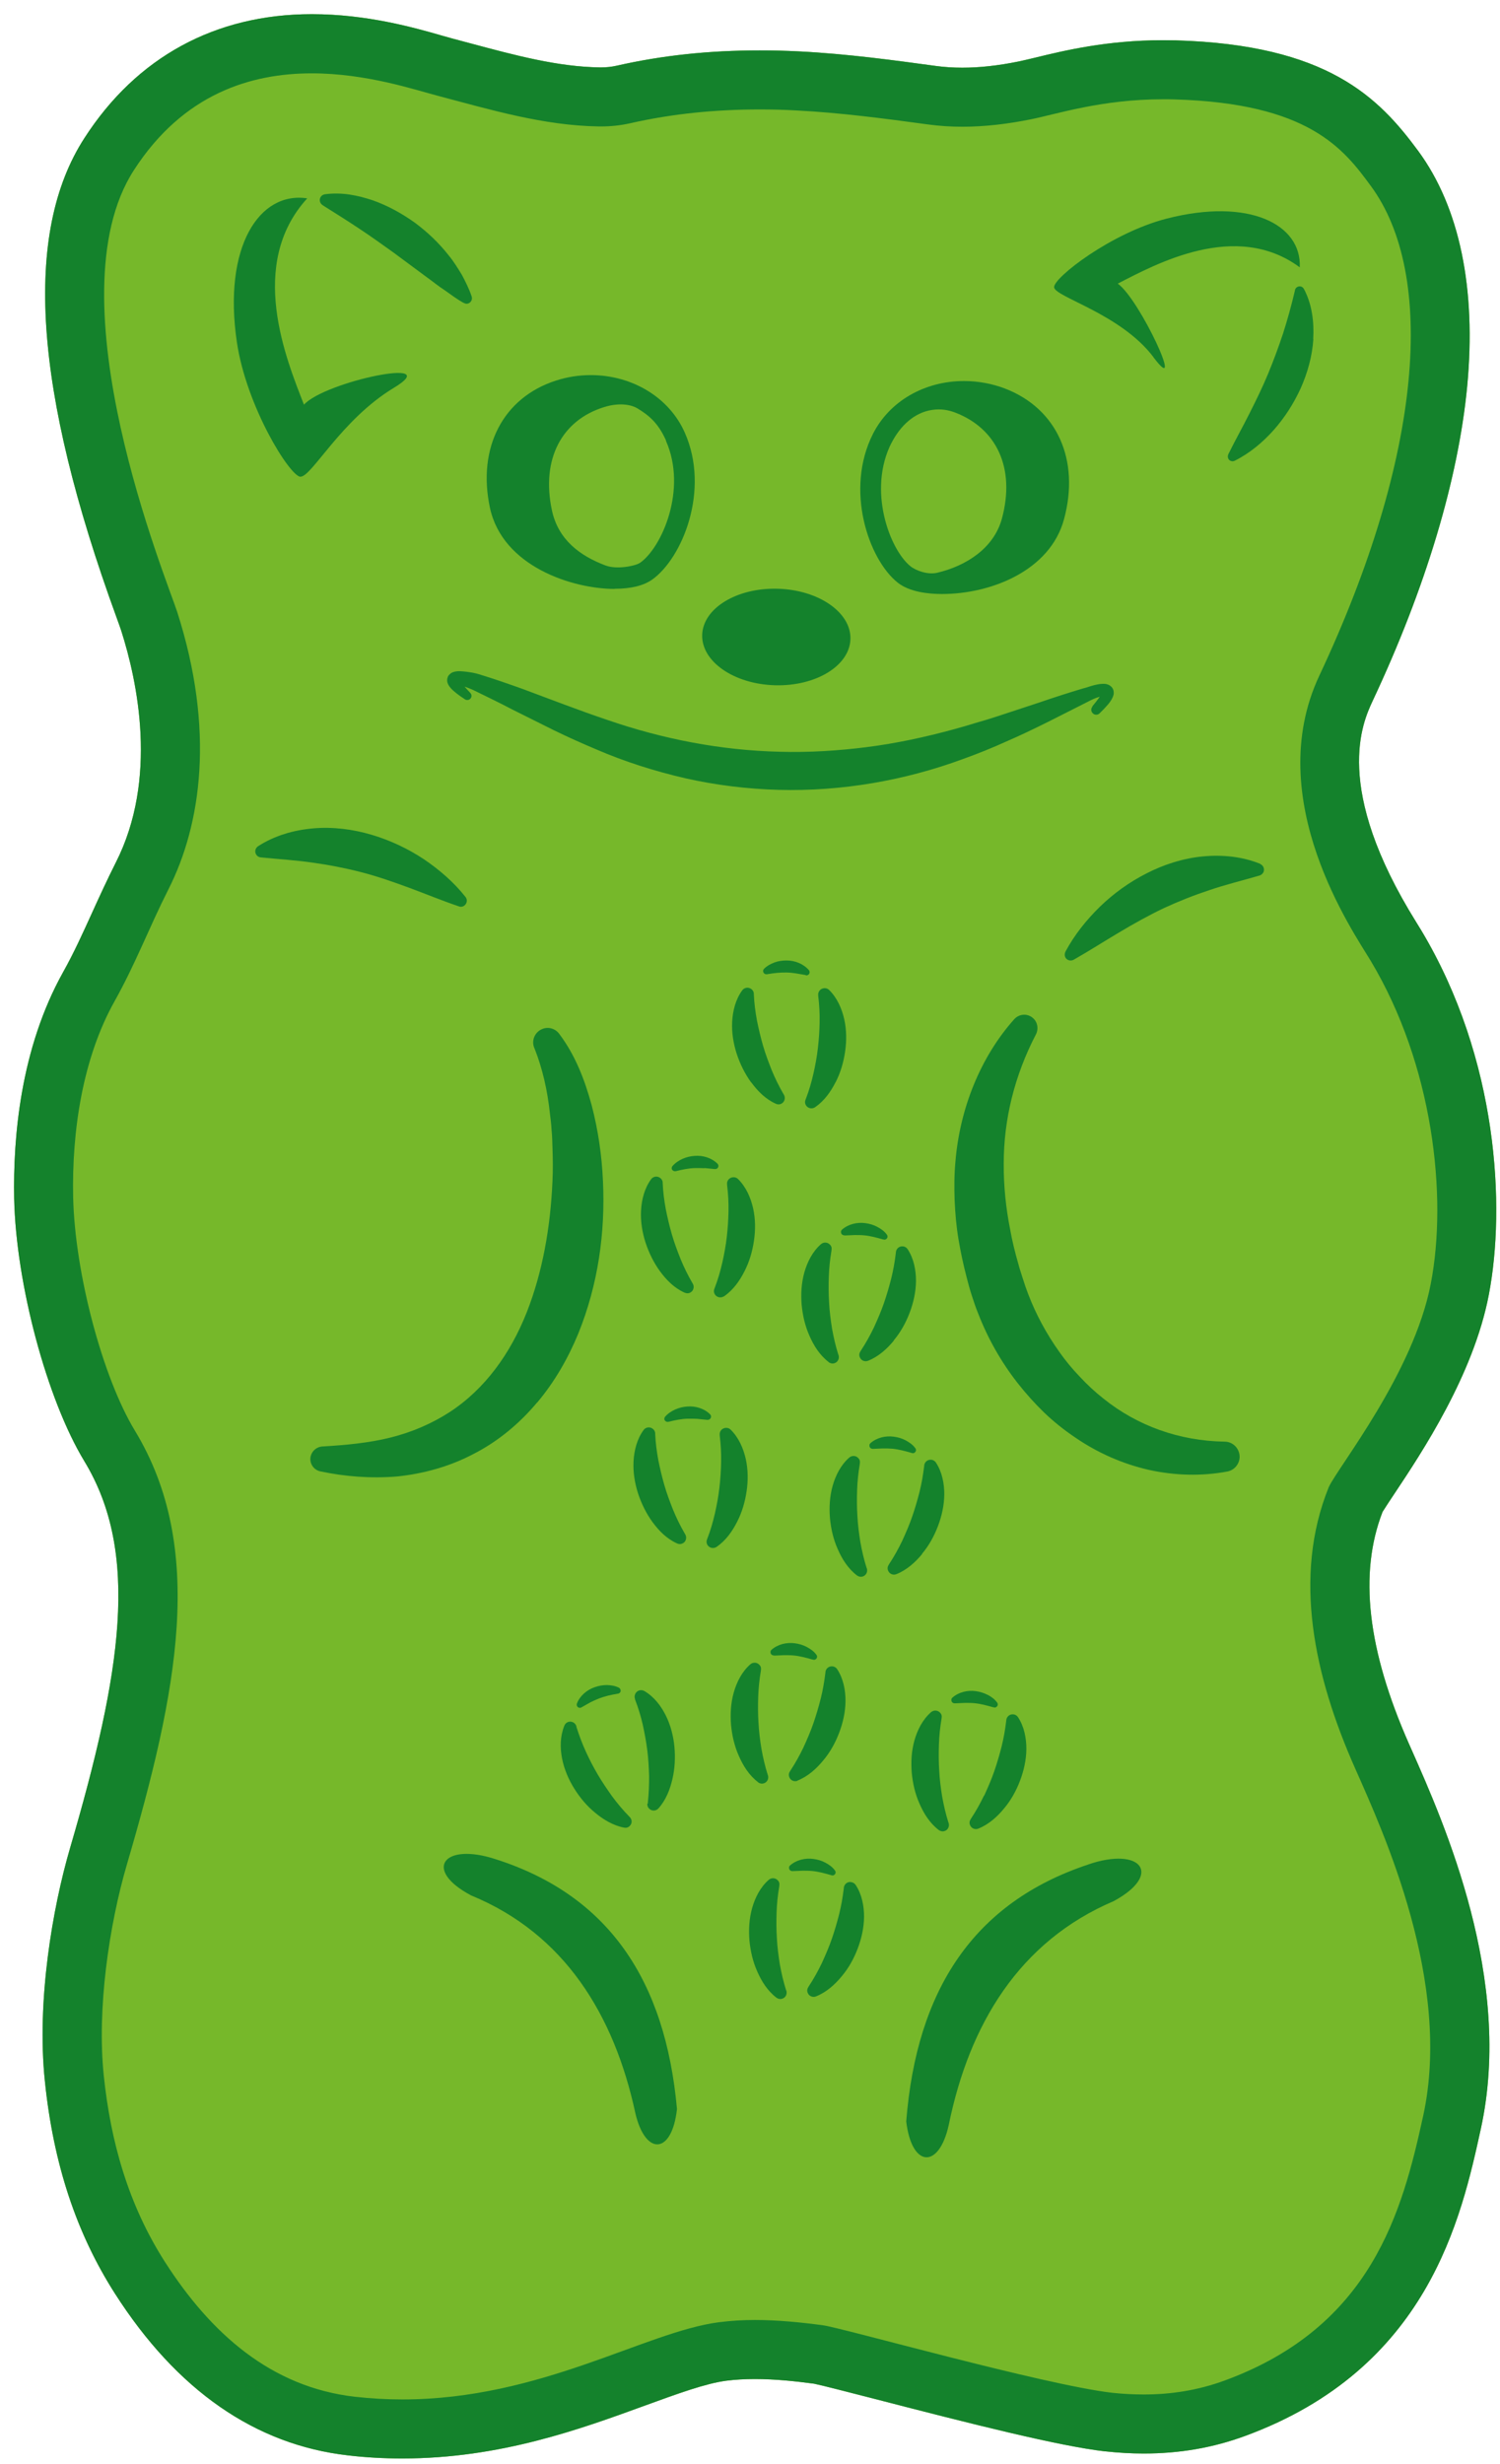 <svg width="106" height="174" viewBox="0 0 106 174" fill="none" xmlns="http://www.w3.org/2000/svg">
<g clip-path="url(#clip0_108_3900)">
<path d="M22.04 1C15.22 1 9.65 4.03 5.96 9.76C1.63 16.47 2.37 27.53 8.23 43.59C8.37 43.98 8.52 44.39 8.56 44.52C9.71 48.11 11.19 55 8.18 60.92C7.56 62.15 7.03 63.31 6.52 64.43C5.85 65.9 5.23 67.28 4.45 68.67C1.44 74.07 0.92 80.33 1 84.64C1.13 90.67 3.31 98.82 5.96 103.19C9.91 109.7 8.58 118.12 4.96 130.48C3.71 134.74 2.58 141.31 3.17 146.97C3.77 152.8 5.39 157.7 8.12 161.97C12.49 168.8 18.03 172.65 24.58 173.4C25.85 173.55 27.14 173.62 28.43 173.62C35.34 173.62 41 171.55 45.56 169.89C47.87 169.05 49.86 168.32 51.32 168.13C51.95 168.05 52.61 168.01 53.34 168.01C54.79 168.01 56.27 168.17 57.53 168.34C58.04 168.44 60.08 168.97 61.88 169.43C68.57 171.16 74.85 172.75 78.1 173.12H78.14C79.05 173.22 79.96 173.27 80.82 173.27C83.36 173.27 85.69 172.87 87.96 172.04C100.93 167.29 103.26 156.66 104.65 150.32C106.95 139.8 102.08 128.82 99.74 123.54L99.58 123.18C96.63 116.51 96.01 111.13 97.7 106.77C97.86 106.51 98.23 105.95 98.53 105.5C100.49 102.56 104.13 97.08 105.21 91.44C106.4 85.24 105.87 74.78 100.44 65.71C100.35 65.56 100.23 65.37 100.09 65.14C94.14 55.6 96.3 51.01 97 49.5C100.74 41.54 103.05 33.86 103.68 27.3C104.34 20.38 103.14 14.63 100.22 10.66C97.43 6.88 93.81 3.16 83.08 2.85C82.78 2.85 82.48 2.84 82.18 2.84C78.22 2.84 75.17 3.58 73.16 4.07C72.69 4.18 72.29 4.28 71.99 4.34C70.52 4.64 69.21 4.78 68 4.78C67.36 4.78 66.74 4.74 66.15 4.66C63.36 4.28 59.89 3.8 56.47 3.63C55.53 3.58 54.59 3.56 53.68 3.56C50.1 3.56 46.79 3.91 43.58 4.64C43.22 4.72 42.86 4.76 42.48 4.76H42.4C39.42 4.72 36.42 3.91 33.24 3.06C32.83 2.95 32.41 2.84 32 2.73C31.78 2.67 31.53 2.6 31.25 2.52C29.24 1.94 25.9 1 22.04 1Z" fill="#76B82A"/>
<path fill-rule="evenodd" clip-rule="evenodd" d="M21.23 33.66C22 33.72 24.11 29.63 27.83 27.39C31.55 25.15 22.95 26.94 21.48 28.58C20.24 25.39 17.45 18.67 21.71 14.01C18.34 13.49 15.74 17.41 16.74 24.17C17.41 28.69 20.46 33.61 21.23 33.67V33.66Z" fill="#14822C"/>
<path fill-rule="evenodd" clip-rule="evenodd" d="M22.8 14.49L22.86 14.53C23.72 15.07 24.58 15.61 25.39 16.15C26.21 16.69 27 17.26 27.8 17.83L30.19 19.6C30.6 19.89 30.99 20.22 31.43 20.5C31.86 20.8 32.27 21.12 32.76 21.39H32.78C32.87 21.45 32.98 21.47 33.09 21.43C33.29 21.36 33.4 21.14 33.33 20.93C33.15 20.4 32.9 19.9 32.64 19.41C32.35 18.94 32.06 18.46 31.71 18.04C31.03 17.17 30.21 16.39 29.32 15.73C28.41 15.08 27.42 14.53 26.35 14.15C25.27 13.79 24.16 13.56 22.96 13.72C22.84 13.74 22.73 13.8 22.66 13.91C22.54 14.11 22.6 14.36 22.79 14.48L22.8 14.49Z" fill="#14822C"/>
<path fill-rule="evenodd" clip-rule="evenodd" d="M53.57 125.87C53.68 125.95 53.83 125.99 53.98 125.94C54.21 125.87 54.34 125.62 54.27 125.38L54.25 125.33C54.06 124.73 53.92 124.12 53.81 123.51C53.71 122.89 53.63 122.28 53.6 121.66C53.56 121.05 53.56 120.44 53.58 119.83C53.6 119.22 53.66 118.63 53.77 117.98V117.95C53.8 117.82 53.77 117.68 53.67 117.58C53.51 117.39 53.22 117.37 53.03 117.53C52.43 118.05 52.06 118.79 51.85 119.53C51.64 120.28 51.6 121.05 51.66 121.81C51.73 122.56 51.9 123.31 52.21 124C52.51 124.69 52.93 125.37 53.57 125.86V125.87Z" fill="#14822C"/>
<path fill-rule="evenodd" clip-rule="evenodd" d="M56.35 125.75C57.1 125.45 57.69 124.91 58.17 124.33C58.66 123.75 59.03 123.08 59.3 122.37C59.57 121.66 59.74 120.91 59.75 120.13C59.75 119.36 59.6 118.55 59.16 117.88C59.09 117.77 58.97 117.69 58.83 117.68C58.58 117.65 58.36 117.83 58.33 118.08V118.11C58.25 118.77 58.15 119.35 58 119.95C57.85 120.54 57.68 121.12 57.48 121.7C57.28 122.28 57.03 122.85 56.77 123.42C56.5 123.98 56.2 124.52 55.85 125.05L55.82 125.1C55.74 125.22 55.72 125.37 55.78 125.51C55.87 125.74 56.13 125.85 56.36 125.76L56.35 125.75Z" fill="#14822C"/>
<path fill-rule="evenodd" clip-rule="evenodd" d="M54.7 116.92H54.71L55.42 116.89C55.64 116.89 55.86 116.89 56.08 116.91C56.52 116.95 56.96 117.07 57.42 117.2H57.45C57.52 117.23 57.59 117.22 57.65 117.17C57.75 117.1 57.77 116.96 57.69 116.86C57.51 116.61 57.27 116.45 57.01 116.31C56.75 116.17 56.47 116.09 56.17 116.05C55.59 115.97 54.96 116.12 54.52 116.51C54.47 116.55 54.44 116.62 54.45 116.69C54.45 116.82 54.56 116.91 54.69 116.91L54.7 116.92Z" fill="#14822C"/>
<path fill-rule="evenodd" clip-rule="evenodd" d="M66.54 121.36V121.33C66.57 121.2 66.54 121.06 66.44 120.96C66.28 120.77 65.99 120.75 65.8 120.91C65.2 121.43 64.83 122.17 64.62 122.91C64.41 123.66 64.37 124.43 64.43 125.19C64.5 125.94 64.67 126.69 64.98 127.38C65.28 128.07 65.7 128.75 66.34 129.24C66.45 129.32 66.6 129.36 66.75 129.31C66.98 129.24 67.11 128.99 67.04 128.75L67.02 128.7C66.83 128.1 66.69 127.49 66.58 126.88C66.48 126.26 66.4 125.65 66.37 125.03C66.33 124.42 66.33 123.81 66.35 123.2C66.37 122.59 66.43 122 66.54 121.35V121.36Z" fill="#14822C"/>
<path fill-rule="evenodd" clip-rule="evenodd" d="M69.54 126.8C69.27 127.36 68.97 127.9 68.62 128.43L68.59 128.48C68.51 128.6 68.49 128.75 68.55 128.89C68.64 129.12 68.9 129.23 69.13 129.14C69.88 128.84 70.47 128.3 70.95 127.72C71.44 127.14 71.81 126.47 72.08 125.76C72.35 125.05 72.52 124.3 72.53 123.52C72.53 122.75 72.38 121.94 71.94 121.27C71.87 121.16 71.75 121.08 71.61 121.07C71.36 121.04 71.14 121.22 71.11 121.47V121.5C71.03 122.16 70.93 122.74 70.78 123.34C70.63 123.93 70.46 124.51 70.26 125.09C70.06 125.67 69.81 126.24 69.55 126.81L69.54 126.8Z" fill="#14822C"/>
<path fill-rule="evenodd" clip-rule="evenodd" d="M69.79 119.69C69.53 119.56 69.25 119.47 68.95 119.43C68.37 119.35 67.74 119.5 67.3 119.89C67.25 119.93 67.22 120 67.23 120.07C67.23 120.2 67.34 120.29 67.47 120.29H67.48L68.19 120.26C68.41 120.26 68.63 120.26 68.85 120.28C69.29 120.32 69.73 120.44 70.19 120.57H70.22C70.29 120.6 70.36 120.59 70.42 120.54C70.52 120.47 70.54 120.33 70.46 120.23C70.28 119.98 70.04 119.82 69.78 119.68L69.79 119.69Z" fill="#14822C"/>
<path fill-rule="evenodd" clip-rule="evenodd" d="M61.24 110.73C61.05 110.13 60.91 109.52 60.8 108.91C60.7 108.29 60.62 107.68 60.59 107.06C60.55 106.45 60.55 105.84 60.57 105.23C60.59 104.62 60.65 104.03 60.76 103.38V103.35C60.79 103.22 60.76 103.08 60.66 102.98C60.5 102.79 60.21 102.77 60.02 102.93C59.42 103.45 59.05 104.19 58.84 104.93C58.63 105.68 58.59 106.45 58.65 107.21C58.72 107.96 58.89 108.71 59.2 109.4C59.5 110.09 59.92 110.77 60.56 111.26C60.67 111.34 60.82 111.38 60.97 111.33C61.2 111.26 61.33 111.01 61.26 110.77L61.24 110.72V110.73Z" fill="#14822C"/>
<path fill-rule="evenodd" clip-rule="evenodd" d="M65.15 109.74C65.64 109.16 66.01 108.49 66.28 107.78C66.55 107.07 66.72 106.32 66.73 105.54C66.73 104.77 66.58 103.96 66.14 103.29C66.07 103.18 65.95 103.1 65.81 103.09C65.56 103.06 65.34 103.24 65.31 103.49V103.52C65.23 104.18 65.13 104.76 64.98 105.36C64.83 105.95 64.66 106.53 64.46 107.11C64.26 107.69 64.01 108.26 63.75 108.83C63.48 109.39 63.18 109.93 62.83 110.46L62.8 110.51C62.72 110.63 62.7 110.78 62.76 110.92C62.85 111.15 63.11 111.26 63.34 111.17C64.09 110.87 64.68 110.33 65.16 109.75L65.15 109.74Z" fill="#14822C"/>
<path fill-rule="evenodd" clip-rule="evenodd" d="M64.41 102.61H64.44C64.51 102.64 64.58 102.63 64.64 102.58C64.74 102.51 64.76 102.37 64.68 102.27C64.5 102.02 64.26 101.86 64 101.72C63.74 101.58 63.46 101.5 63.16 101.46C62.58 101.38 61.95 101.53 61.51 101.92C61.46 101.96 61.43 102.03 61.44 102.1C61.44 102.23 61.55 102.32 61.68 102.32H61.69L62.4 102.29C62.62 102.29 62.84 102.29 63.06 102.31C63.5 102.35 63.94 102.47 64.4 102.6L64.41 102.61Z" fill="#14822C"/>
<path fill-rule="evenodd" clip-rule="evenodd" d="M58.56 96.2C58.67 96.28 58.82 96.32 58.97 96.27C59.2 96.2 59.33 95.95 59.26 95.71L59.24 95.66C59.05 95.06 58.91 94.45 58.8 93.84C58.7 93.22 58.62 92.61 58.59 91.99C58.55 91.38 58.55 90.77 58.57 90.16C58.59 89.55 58.65 88.96 58.76 88.31V88.28C58.79 88.15 58.76 88.01 58.66 87.91C58.5 87.72 58.21 87.7 58.02 87.86C57.42 88.38 57.05 89.12 56.84 89.86C56.63 90.61 56.59 91.38 56.65 92.14C56.72 92.89 56.89 93.64 57.2 94.33C57.5 95.02 57.92 95.7 58.56 96.19V96.2Z" fill="#14822C"/>
<path fill-rule="evenodd" clip-rule="evenodd" d="M63.15 94.67C63.64 94.09 64.01 93.42 64.28 92.71C64.55 92 64.72 91.25 64.73 90.47C64.73 89.7 64.58 88.89 64.14 88.22C64.07 88.11 63.95 88.03 63.81 88.02C63.56 87.99 63.34 88.17 63.31 88.42V88.45C63.23 89.11 63.13 89.69 62.98 90.29C62.83 90.88 62.66 91.46 62.46 92.04C62.26 92.62 62.01 93.19 61.75 93.76C61.48 94.32 61.18 94.86 60.83 95.39L60.8 95.44C60.72 95.56 60.7 95.71 60.76 95.85C60.85 96.08 61.11 96.19 61.34 96.1C62.09 95.8 62.68 95.26 63.16 94.68L63.15 94.67Z" fill="#14822C"/>
<path fill-rule="evenodd" clip-rule="evenodd" d="M59.68 87.25H59.69L60.4 87.22C60.62 87.22 60.84 87.22 61.06 87.24C61.5 87.28 61.94 87.4 62.4 87.53H62.43C62.5 87.56 62.57 87.55 62.63 87.5C62.73 87.43 62.75 87.29 62.67 87.19C62.49 86.94 62.25 86.78 61.99 86.64C61.73 86.5 61.45 86.42 61.15 86.38C60.57 86.3 59.94 86.45 59.5 86.84C59.45 86.88 59.42 86.95 59.43 87.02C59.43 87.15 59.54 87.24 59.67 87.24L59.68 87.25Z" fill="#14822C"/>
<path fill-rule="evenodd" clip-rule="evenodd" d="M55.55 140.55C55.36 139.95 55.22 139.34 55.11 138.73C55.01 138.11 54.93 137.5 54.9 136.88C54.86 136.27 54.86 135.66 54.88 135.05C54.9 134.44 54.96 133.85 55.07 133.2V133.17C55.1 133.04 55.07 132.9 54.97 132.8C54.81 132.61 54.52 132.59 54.33 132.75C53.73 133.27 53.36 134.01 53.15 134.75C52.94 135.5 52.9 136.27 52.96 137.03C53.03 137.78 53.2 138.53 53.51 139.22C53.81 139.91 54.23 140.59 54.87 141.08C54.98 141.16 55.13 141.2 55.28 141.15C55.51 141.08 55.64 140.83 55.57 140.59L55.55 140.54V140.55Z" fill="#14822C"/>
<path fill-rule="evenodd" clip-rule="evenodd" d="M60.13 132.91C59.88 132.88 59.66 133.06 59.63 133.31V133.34C59.55 134 59.45 134.58 59.3 135.18C59.15 135.77 58.98 136.35 58.78 136.93C58.58 137.51 58.33 138.08 58.07 138.65C57.8 139.21 57.5 139.75 57.15 140.28L57.12 140.33C57.04 140.45 57.02 140.6 57.08 140.74C57.17 140.97 57.43 141.08 57.66 140.99C58.41 140.69 59 140.15 59.48 139.57C59.97 138.99 60.34 138.32 60.61 137.61C60.88 136.9 61.05 136.15 61.06 135.37C61.06 134.6 60.91 133.79 60.47 133.12C60.4 133.01 60.28 132.93 60.14 132.92L60.13 132.91Z" fill="#14822C"/>
<path fill-rule="evenodd" clip-rule="evenodd" d="M58.73 132.43H58.76C58.83 132.46 58.9 132.45 58.96 132.4C59.06 132.33 59.08 132.19 59 132.09C58.82 131.84 58.58 131.68 58.32 131.54C58.06 131.4 57.78 131.32 57.48 131.28C56.9 131.2 56.27 131.35 55.83 131.74C55.78 131.78 55.75 131.85 55.76 131.92C55.76 132.05 55.87 132.14 56 132.14H56.01L56.72 132.11C56.94 132.11 57.16 132.11 57.38 132.13C57.82 132.17 58.26 132.29 58.72 132.42L58.73 132.43Z" fill="#14822C"/>
<path fill-rule="evenodd" clip-rule="evenodd" d="M52.76 105.32C52.87 104.57 52.87 103.79 52.7 103.03C52.53 102.28 52.2 101.52 51.63 100.96C51.54 100.87 51.4 100.82 51.26 100.84C51.01 100.87 50.83 101.09 50.86 101.34V101.37C50.94 102.03 50.97 102.62 50.96 103.23C50.95 103.84 50.91 104.44 50.84 105.05C50.77 105.66 50.66 106.27 50.52 106.88C50.38 107.49 50.21 108.08 49.98 108.67L49.96 108.72C49.91 108.85 49.92 109 50.01 109.13C50.15 109.33 50.42 109.38 50.63 109.25C51.3 108.79 51.75 108.14 52.09 107.47C52.44 106.79 52.65 106.06 52.76 105.31V105.32Z" fill="#14822C"/>
<path fill-rule="evenodd" clip-rule="evenodd" d="M48.27 108.98C48.48 108.86 48.55 108.58 48.43 108.37L48.4 108.32C48.08 107.77 47.81 107.22 47.57 106.64C47.34 106.06 47.12 105.48 46.95 104.89C46.78 104.3 46.64 103.71 46.52 103.11C46.41 102.51 46.33 101.92 46.3 101.26V101.23C46.3 101.1 46.23 100.97 46.11 100.89C45.91 100.74 45.62 100.79 45.48 100.99C45.01 101.63 44.81 102.44 44.77 103.21C44.73 103.99 44.86 104.75 45.09 105.47C45.33 106.19 45.66 106.87 46.11 107.49C46.56 108.1 47.11 108.67 47.85 109C47.98 109.06 48.13 109.06 48.26 108.98H48.27Z" fill="#14822C"/>
<path fill-rule="evenodd" clip-rule="evenodd" d="M50 100.27C50.06 100.27 50.13 100.25 50.18 100.2C50.27 100.11 50.27 99.97 50.18 99.88C49.77 99.47 49.15 99.28 48.56 99.33C48.27 99.35 47.98 99.42 47.71 99.54C47.45 99.66 47.2 99.82 47 100.05C46.96 100.1 46.94 100.17 46.95 100.24C46.98 100.36 47.1 100.43 47.22 100.41H47.24C47.71 100.29 48.16 100.2 48.6 100.19C48.82 100.19 49.04 100.19 49.26 100.2L49.97 100.27H49.98H50Z" fill="#14822C"/>
<path fill-rule="evenodd" clip-rule="evenodd" d="M56.94 68.88C57 68.89 57.07 68.88 57.13 68.83C57.23 68.75 57.24 68.61 57.16 68.51C56.78 68.07 56.18 67.83 55.59 67.83C55.29 67.83 55 67.87 54.73 67.97C54.46 68.07 54.2 68.21 53.99 68.42C53.94 68.47 53.92 68.54 53.93 68.61C53.95 68.73 54.06 68.82 54.18 68.8H54.21C54.68 68.72 55.14 68.67 55.58 68.68C55.8 68.68 56.02 68.71 56.24 68.74L56.94 68.86H56.95L56.94 68.88Z" fill="#14822C"/>
<path fill-rule="evenodd" clip-rule="evenodd" d="M51.15 91.56C51.82 91.1 52.27 90.45 52.61 89.78C52.96 89.1 53.17 88.37 53.28 87.62C53.39 86.87 53.39 86.09 53.22 85.33C53.05 84.58 52.72 83.82 52.15 83.26C52.06 83.17 51.92 83.12 51.78 83.14C51.53 83.17 51.35 83.39 51.38 83.64V83.67C51.46 84.33 51.49 84.92 51.48 85.53C51.47 86.14 51.43 86.74 51.36 87.35C51.29 87.96 51.18 88.57 51.04 89.18C50.9 89.79 50.73 90.38 50.5 90.97L50.48 91.02C50.43 91.15 50.44 91.3 50.53 91.43C50.67 91.63 50.94 91.68 51.15 91.55V91.56Z" fill="#14822C"/>
<path fill-rule="evenodd" clip-rule="evenodd" d="M48.39 91.29C48.52 91.35 48.67 91.35 48.8 91.27C49.01 91.15 49.08 90.87 48.96 90.66L48.93 90.61C48.61 90.06 48.34 89.51 48.1 88.93C47.87 88.35 47.65 87.77 47.48 87.18C47.31 86.59 47.17 86 47.05 85.4C46.94 84.8 46.86 84.21 46.83 83.55V83.52C46.83 83.39 46.76 83.26 46.64 83.18C46.44 83.03 46.15 83.08 46.01 83.28C45.54 83.92 45.34 84.73 45.3 85.5C45.26 86.28 45.39 87.04 45.62 87.76C45.86 88.48 46.19 89.16 46.64 89.78C47.09 90.39 47.64 90.96 48.38 91.29H48.39Z" fill="#14822C"/>
<path fill-rule="evenodd" clip-rule="evenodd" d="M49.8 82.49L50.51 82.56H50.52C50.58 82.56 50.65 82.55 50.7 82.5C50.79 82.41 50.79 82.27 50.7 82.18C50.29 81.77 49.67 81.58 49.08 81.63C48.79 81.65 48.5 81.72 48.23 81.84C47.97 81.96 47.72 82.12 47.52 82.35C47.48 82.4 47.46 82.47 47.47 82.54C47.5 82.66 47.62 82.73 47.74 82.71H47.76C48.23 82.59 48.68 82.5 49.12 82.49C49.34 82.49 49.56 82.49 49.78 82.5L49.8 82.49Z" fill="#14822C"/>
<path fill-rule="evenodd" clip-rule="evenodd" d="M59.05 76.43C59.4 75.75 59.61 75.02 59.72 74.27C59.83 73.52 59.83 72.74 59.66 71.98C59.49 71.23 59.16 70.47 58.59 69.91C58.5 69.82 58.36 69.77 58.22 69.79C57.97 69.82 57.79 70.04 57.82 70.29V70.32C57.9 70.98 57.93 71.57 57.92 72.18C57.91 72.79 57.87 73.39 57.8 74C57.73 74.61 57.62 75.22 57.48 75.83C57.34 76.44 57.17 77.03 56.94 77.62L56.92 77.67C56.87 77.8 56.88 77.95 56.97 78.08C57.11 78.28 57.38 78.33 57.59 78.2C58.26 77.74 58.71 77.09 59.05 76.42V76.43Z" fill="#14822C"/>
<path fill-rule="evenodd" clip-rule="evenodd" d="M53.09 76.44C53.54 77.05 54.09 77.62 54.83 77.95C54.96 78.01 55.11 78.01 55.24 77.93C55.45 77.81 55.52 77.53 55.4 77.32L55.37 77.27C55.05 76.72 54.78 76.17 54.54 75.59C54.31 75.01 54.09 74.43 53.92 73.84C53.75 73.25 53.61 72.66 53.49 72.06C53.38 71.46 53.3 70.87 53.27 70.21V70.18C53.27 70.05 53.2 69.92 53.08 69.84C52.88 69.69 52.59 69.74 52.45 69.94C51.98 70.58 51.78 71.39 51.74 72.16C51.7 72.94 51.83 73.7 52.06 74.42C52.3 75.14 52.63 75.82 53.08 76.44H53.09Z" fill="#14822C"/>
<path fill-rule="evenodd" clip-rule="evenodd" d="M40.73 121.9C40.69 121.78 40.6 121.67 40.47 121.62C40.24 121.52 39.97 121.63 39.88 121.87C39.58 122.61 39.57 123.43 39.72 124.19C39.87 124.95 40.18 125.67 40.58 126.31C40.98 126.95 41.47 127.54 42.06 128.02C42.64 128.5 43.32 128.92 44.11 129.07C44.25 129.1 44.4 129.06 44.5 128.95C44.68 128.78 44.68 128.5 44.5 128.32L44.46 128.28C44.02 127.83 43.62 127.35 43.25 126.85C42.89 126.34 42.54 125.83 42.23 125.3C41.92 124.77 41.64 124.23 41.39 123.68C41.14 123.13 40.93 122.57 40.73 121.94V121.91V121.9Z" fill="#14822C"/>
<path fill-rule="evenodd" clip-rule="evenodd" d="M45.75 127.37C45.73 127.51 45.78 127.65 45.9 127.75C46.08 127.91 46.36 127.9 46.53 127.71C47.07 127.11 47.35 126.36 47.52 125.63C47.69 124.89 47.73 124.13 47.66 123.37C47.59 122.62 47.4 121.86 47.06 121.17C46.72 120.48 46.22 119.82 45.53 119.42C45.42 119.36 45.28 119.34 45.14 119.39C44.91 119.48 44.79 119.74 44.87 119.97V120C45.11 120.62 45.28 121.19 45.42 121.79C45.55 122.38 45.66 122.98 45.74 123.59C45.82 124.2 45.85 124.82 45.87 125.44C45.87 126.06 45.85 126.68 45.78 127.31V127.37H45.75Z" fill="#14822C"/>
<path fill-rule="evenodd" clip-rule="evenodd" d="M41.09 120.57H41.1L41.72 120.22C41.92 120.12 42.12 120.03 42.32 119.95C42.73 119.79 43.18 119.69 43.65 119.61H43.68C43.75 119.59 43.81 119.55 43.84 119.49C43.89 119.38 43.84 119.25 43.74 119.19C43.47 119.05 43.18 119.01 42.89 119C42.6 119 42.31 119.05 42.03 119.15C41.47 119.34 40.98 119.76 40.77 120.3C40.75 120.36 40.75 120.43 40.78 120.49C40.84 120.6 40.98 120.64 41.09 120.58V120.57Z" fill="#14822C"/>
<path fill-rule="evenodd" clip-rule="evenodd" d="M43.43 41.58C44.59 41.58 45.48 41.36 46.09 40.93C48.23 39.4 50.19 34.6 48.39 30.55C47.3 28.08 44.69 26.49 41.75 26.49C40.91 26.49 40.08 26.62 39.28 26.88C35.55 28.08 33.72 31.61 34.62 35.85C35.51 40.03 40.5 41.59 43.43 41.59V41.58ZM47.06 31.13C48.58 34.56 46.77 38.66 45.24 39.74C44.91 39.97 43.58 40.24 42.78 39.93C41.03 39.27 39.45 38.15 39 36.03C38.23 32.41 39.71 29.67 42.69 28.75C43.87 28.38 44.7 28.63 45.03 28.83C45.87 29.34 46.52 29.88 47.07 31.12L47.06 31.13Z" fill="#14822C"/>
<path fill-rule="evenodd" clip-rule="evenodd" d="M63.43 41.14C64.27 41.81 65.6 41.95 66.57 41.95C70.03 41.95 74.21 40.3 75.19 36.67C76.33 32.47 74.69 28.85 71.02 27.44C70.1 27.09 69.12 26.91 68.12 26.91C65.33 26.91 62.87 28.33 61.7 30.62C59.68 34.58 61.38 39.5 63.43 41.14ZM63 31.28C63.61 30.09 64.59 29.14 65.86 28.95C66.49 28.85 67.04 28.96 67.51 29.14C70.42 30.26 71.77 33.05 70.8 36.63C70.23 38.72 68.27 39.97 66.22 40.45C65.57 40.6 64.74 40.31 64.34 39.99C62.88 38.82 61.29 34.62 63 31.27V31.28Z" fill="#14822C"/>
<path d="M22.04 5.18C25.87 5.18 29.28 6.33 30.92 6.76C34.71 7.76 38.41 8.87 42.33 8.93C42.38 8.93 42.43 8.93 42.48 8.93C43.16 8.93 43.83 8.86 44.51 8.71C47.54 8.02 50.61 7.73 53.69 7.73C54.55 7.73 55.41 7.75 56.27 7.8C59.4 7.96 62.49 8.37 65.59 8.79C66.4 8.9 67.2 8.95 68.01 8.95C69.62 8.95 71.23 8.75 72.83 8.43C74.65 8.07 77.82 7.01 82.2 7.01C82.46 7.01 82.72 7.01 82.98 7.02C92.48 7.29 94.94 10.5 96.87 13.13C101.47 19.37 100.59 32.07 93.23 47.72C89.12 56.47 95.66 65.84 96.86 67.85C101.28 75.22 102.3 84.49 101.11 90.65C99.9 96.96 94.58 103.56 93.9 105.02C91.33 111.37 92.88 118.39 95.76 124.88C97.78 129.44 102.63 140.01 100.57 149.43C99.09 156.2 96.93 164.31 86.53 168.12C84.64 168.81 82.75 169.1 80.83 169.1C80.09 169.1 79.34 169.06 78.59 168.98C73.75 168.42 59.47 164.38 58.14 164.21C56.55 164 54.95 163.84 53.35 163.84C52.5 163.84 51.64 163.89 50.79 164C45.59 164.68 38.21 169.45 28.44 169.45C27.35 169.45 26.22 169.39 25.07 169.26C19.16 168.58 14.9 164.8 11.65 159.73C9.09 155.73 7.82 151.3 7.33 146.55C6.85 141.9 7.69 136.03 8.97 131.66C12.55 119.46 14.57 109.33 9.53 101.03C7.25 97.27 5.29 89.91 5.17 84.55C5.07 79.85 5.85 74.72 8.09 70.72C9.58 68.06 10.52 65.54 11.9 62.81C14.23 58.22 15.19 51.54 12.53 43.24C11.81 40.98 3.59 21.11 9.46 12.02C12.96 6.6 17.76 5.18 22.03 5.18M22.03 1C15.22 1 9.65 4.03 5.96 9.76C1.63 16.47 2.37 27.53 8.23 43.59C8.37 43.98 8.52 44.39 8.56 44.52C9.71 48.11 11.19 55 8.18 60.92C7.56 62.15 7.03 63.31 6.52 64.43C5.85 65.9 5.23 67.28 4.45 68.67C1.44 74.07 0.92 80.33 1 84.64C1.13 90.67 3.31 98.82 5.96 103.19C9.91 109.7 8.58 118.12 4.96 130.48C3.71 134.74 2.58 141.31 3.17 146.97C3.77 152.8 5.39 157.7 8.12 161.97C12.49 168.8 18.03 172.65 24.58 173.4C25.85 173.55 27.14 173.62 28.43 173.62C35.34 173.62 41 171.55 45.56 169.89C47.87 169.05 49.86 168.32 51.32 168.13C51.95 168.05 52.61 168.01 53.34 168.01C54.79 168.01 56.27 168.17 57.53 168.34C58.04 168.44 60.08 168.97 61.88 169.43C68.57 171.16 74.85 172.75 78.1 173.12H78.14C79.05 173.22 79.96 173.27 80.82 173.27C83.36 173.27 85.69 172.87 87.96 172.04C100.93 167.29 103.26 156.66 104.65 150.32C106.95 139.8 102.08 128.82 99.74 123.54L99.58 123.18C96.63 116.51 96.01 111.13 97.7 106.77C97.86 106.51 98.23 105.95 98.53 105.5C100.49 102.56 104.13 97.08 105.21 91.44C106.4 85.24 105.87 74.78 100.44 65.71C100.35 65.56 100.23 65.37 100.09 65.14C94.14 55.6 96.3 51.01 97 49.5C100.74 41.54 103.05 33.86 103.68 27.3C104.34 20.38 103.14 14.63 100.22 10.66C97.43 6.88 93.81 3.16 83.08 2.85C82.78 2.85 82.48 2.84 82.18 2.84C78.22 2.84 75.17 3.58 73.16 4.07C72.69 4.18 72.29 4.28 71.99 4.34C70.52 4.64 69.21 4.78 68 4.78C67.36 4.78 66.74 4.74 66.15 4.66C63.36 4.28 59.89 3.8 56.47 3.63C55.53 3.58 54.59 3.56 53.68 3.56C50.1 3.56 46.79 3.91 43.58 4.64C43.22 4.72 42.86 4.76 42.48 4.76H42.4C39.42 4.72 36.42 3.91 33.24 3.06C32.83 2.95 32.41 2.84 32 2.73C31.78 2.67 31.53 2.6 31.25 2.52C29.24 1.94 25.9 1 22.04 1L22.03 1Z" fill="#14822C"/>
<path fill-rule="evenodd" clip-rule="evenodd" d="M77.2 49.9C77.08 50.04 77.09 50.24 77.22 50.37C77.35 50.51 77.58 50.51 77.71 50.37C77.91 50.18 78.1 49.98 78.29 49.76C78.38 49.65 78.48 49.53 78.56 49.38C78.6 49.3 78.65 49.22 78.68 49.1C78.7 49.05 78.71 48.96 78.7 48.87C78.7 48.77 78.66 48.65 78.58 48.55C78.41 48.35 78.23 48.32 78.12 48.3C78.01 48.29 77.91 48.29 77.82 48.3C77.65 48.31 77.5 48.35 77.35 48.38C77.06 48.45 76.79 48.56 76.53 48.62C75.49 48.93 74.47 49.26 73.45 49.61L70.41 50.61C69.91 50.77 69.4 50.93 68.89 51.07C68.39 51.23 67.88 51.37 67.38 51.51C65.36 52.06 63.32 52.5 61.27 52.76C59.22 53.02 57.15 53.15 55.09 53.09C50.96 52.99 46.89 52.21 42.91 50.84C40.92 50.17 38.94 49.4 36.92 48.65C35.91 48.29 34.88 47.93 33.83 47.61C33.52 47.52 33.26 47.48 32.96 47.44C32.81 47.42 32.66 47.41 32.49 47.4C32.4 47.4 32.31 47.4 32.2 47.42C32.09 47.45 31.92 47.45 31.71 47.69C31.61 47.82 31.59 47.99 31.6 48.09C31.61 48.2 31.64 48.27 31.67 48.33C31.73 48.45 31.79 48.52 31.84 48.58C31.95 48.71 32.07 48.81 32.18 48.9C32.4 49.08 32.63 49.24 32.86 49.39C32.97 49.46 33.13 49.45 33.23 49.35C33.35 49.24 33.35 49.05 33.23 48.93C33.09 48.78 32.96 48.64 32.83 48.49C33.03 48.56 33.25 48.64 33.42 48.72C34.36 49.18 35.32 49.64 36.27 50.14L39.16 51.58C40.13 52.05 41.13 52.5 42.13 52.92C44.14 53.79 46.26 54.46 48.42 54.96C50.59 55.45 52.81 55.72 55.03 55.78C59.47 55.9 63.94 55.12 68.06 53.6C69.09 53.23 70.11 52.82 71.1 52.37C72.1 51.94 73.07 51.47 74.04 50.99L76.91 49.54C77.15 49.41 77.38 49.31 77.6 49.24C77.64 49.23 77.68 49.22 77.72 49.2C77.7 49.22 77.69 49.25 77.67 49.27C77.53 49.47 77.37 49.67 77.2 49.87V49.9ZM32.51 48.06C32.51 48.06 32.49 48.02 32.49 48.01C32.49 48.01 32.5 48.01 32.51 48.06Z" fill="#14822C"/>
<path fill-rule="evenodd" clip-rule="evenodd" d="M25.51 61.59C26.64 61.88 27.76 62.27 28.9 62.69C30.04 63.11 31.19 63.59 32.43 64.01C32.56 64.06 32.71 64.04 32.83 63.94C33.01 63.79 33.04 63.53 32.9 63.35C32.07 62.3 31.05 61.42 29.94 60.67C28.82 59.93 27.57 59.34 26.25 58.95C24.93 58.56 23.52 58.38 22.14 58.5C20.76 58.62 19.4 59.01 18.24 59.76C18.13 59.83 18.06 59.94 18.04 60.08C18.02 60.32 18.19 60.53 18.43 60.55C19.74 60.68 20.93 60.75 22.09 60.92C23.25 61.08 24.38 61.3 25.51 61.59Z" fill="#14822C"/>
<path fill-rule="evenodd" clip-rule="evenodd" d="M89.07 61.01C87.79 60.49 86.39 60.35 85.01 60.48C83.63 60.61 82.27 61.04 81.04 61.67C79.81 62.29 78.69 63.1 77.72 64.04C76.76 64.98 75.92 66.03 75.29 67.21C75.23 67.33 75.22 67.49 75.29 67.62C75.4 67.82 75.66 67.89 75.87 67.78C77.01 67.13 78.05 66.46 79.1 65.84C80.14 65.22 81.18 64.64 82.23 64.14C83.29 63.65 84.35 63.23 85.47 62.86C86.58 62.48 87.74 62.2 89.01 61.83C89.13 61.79 89.24 61.7 89.29 61.58C89.38 61.36 89.27 61.11 89.06 61.02L89.07 61.01Z" fill="#14822C"/>
<path d="M60.097 45.129C60.149 43.246 57.846 41.656 54.953 41.577C52.06 41.498 49.673 42.959 49.621 44.842C49.57 46.724 51.873 48.315 54.766 48.394C57.659 48.474 60.046 47.012 60.097 45.129Z" fill="#14822C"/>
<path fill-rule="evenodd" clip-rule="evenodd" d="M81.51 25.23C83.83 28.3 80.58 21.18 78.99 20.03C81.69 18.64 87.35 15.55 91.85 18.88C91.99 15.86 88.29 13.94 82.44 15.44C78.52 16.45 74.47 19.6 74.49 20.28C74.51 20.97 79.19 22.15 81.51 25.22V25.23Z" fill="#14822C"/>
<path fill-rule="evenodd" clip-rule="evenodd" d="M92.8 23.94C92.87 22.75 92.72 21.48 92.14 20.4C92.09 20.32 92.02 20.25 91.92 20.23C91.74 20.19 91.55 20.3 91.51 20.49V20.51C91.25 21.61 90.98 22.58 90.67 23.55C90.35 24.51 90 25.46 89.61 26.4C89.22 27.34 88.77 28.26 88.3 29.19C87.83 30.13 87.31 31.05 86.8 32.08C86.76 32.18 86.75 32.29 86.8 32.39C86.88 32.56 87.09 32.62 87.25 32.54C88.31 32.01 89.22 31.25 90 30.38C90.78 29.5 91.43 28.49 91.92 27.41C92.4 26.33 92.73 25.16 92.81 23.95L92.8 23.94Z" fill="#14822C"/>
<path fill-rule="evenodd" clip-rule="evenodd" d="M37.96 99.05C39.2 97.58 40.15 95.91 40.86 94.19C42.27 90.72 42.78 87.03 42.61 83.42C42.53 81.61 42.27 79.81 41.81 78.05C41.33 76.3 40.68 74.55 39.51 73C39.24 72.64 38.75 72.49 38.32 72.67C37.8 72.88 37.54 73.47 37.75 73.99L37.78 74.06C38.34 75.47 38.69 77.03 38.86 78.63C38.91 79.03 38.96 79.42 38.98 79.83C39.02 80.23 39.03 80.63 39.04 81.03C39.07 81.83 39.08 82.64 39.04 83.44C38.9 86.64 38.35 89.83 37.21 92.71C36.07 95.58 34.28 98.09 31.78 99.72C30.53 100.53 29.12 101.14 27.6 101.52C26.08 101.9 24.47 102.05 22.81 102.15H22.77C22.38 102.18 22.04 102.46 21.95 102.86C21.85 103.34 22.16 103.81 22.64 103.91C24.39 104.28 26.21 104.42 28.06 104.27C29.91 104.08 31.78 103.57 33.48 102.67C35.2 101.79 36.72 100.52 37.95 99.05H37.96Z" fill="#14822C"/>
<path fill-rule="evenodd" clip-rule="evenodd" d="M86.54 101.81H86.53C83.34 101.76 80.37 100.69 77.99 98.78C77.39 98.31 76.83 97.79 76.31 97.23C75.78 96.68 75.29 96.09 74.85 95.46C73.96 94.21 73.22 92.85 72.67 91.42C72.53 91.06 72.41 90.71 72.29 90.33C72.17 89.95 72.04 89.57 71.94 89.18C71.72 88.41 71.53 87.64 71.39 86.86C71.08 85.31 70.92 83.74 70.93 82.17C70.93 79.04 71.7 75.94 73.21 73.04C73.4 72.67 73.33 72.19 73 71.9C72.61 71.55 72.02 71.59 71.67 71.98C69.26 74.68 67.83 78.32 67.52 82C67.43 82.92 67.43 83.85 67.46 84.76C67.5 85.68 67.58 86.6 67.73 87.5C67.88 88.4 68.07 89.29 68.3 90.17C68.41 90.61 68.53 91.05 68.67 91.48C68.81 91.91 68.96 92.37 69.14 92.8C69.82 94.55 70.76 96.2 71.91 97.67C72.49 98.41 73.12 99.11 73.79 99.76C74.47 100.41 75.21 101 76 101.53C77.56 102.6 79.33 103.38 81.17 103.8C83.01 104.21 84.92 104.26 86.73 103.92C87.22 103.83 87.59 103.4 87.6 102.89C87.6 102.3 87.14 101.82 86.55 101.81H86.54Z" fill="#14822C"/>
<path fill-rule="evenodd" clip-rule="evenodd" d="M35.03 131.3C31.32 130.08 29.87 132.05 33.3 133.86C39.87 136.56 43.4 142.27 44.9 149.24C45.61 152.27 47.49 152.16 47.84 148.94C47.02 139.86 43.01 133.85 35.03 131.3Z" fill="#14822C"/>
<path fill-rule="evenodd" clip-rule="evenodd" d="M76.91 131.67C68.8 134.36 64.77 140.54 64.04 149.82C64.43 153.1 66.35 153.19 67.04 150.09C68.49 142.96 72.03 137.1 78.7 134.26C82.18 132.38 80.67 130.38 76.9 131.67H76.91Z" fill="#14822C"/>
</g>
<defs>
<clipPath id="clip0_108_3900">
<rect width="104.76" height="172.62" fill="white" transform="translate(1 1)"/>
</clipPath>
</defs>
</svg>
